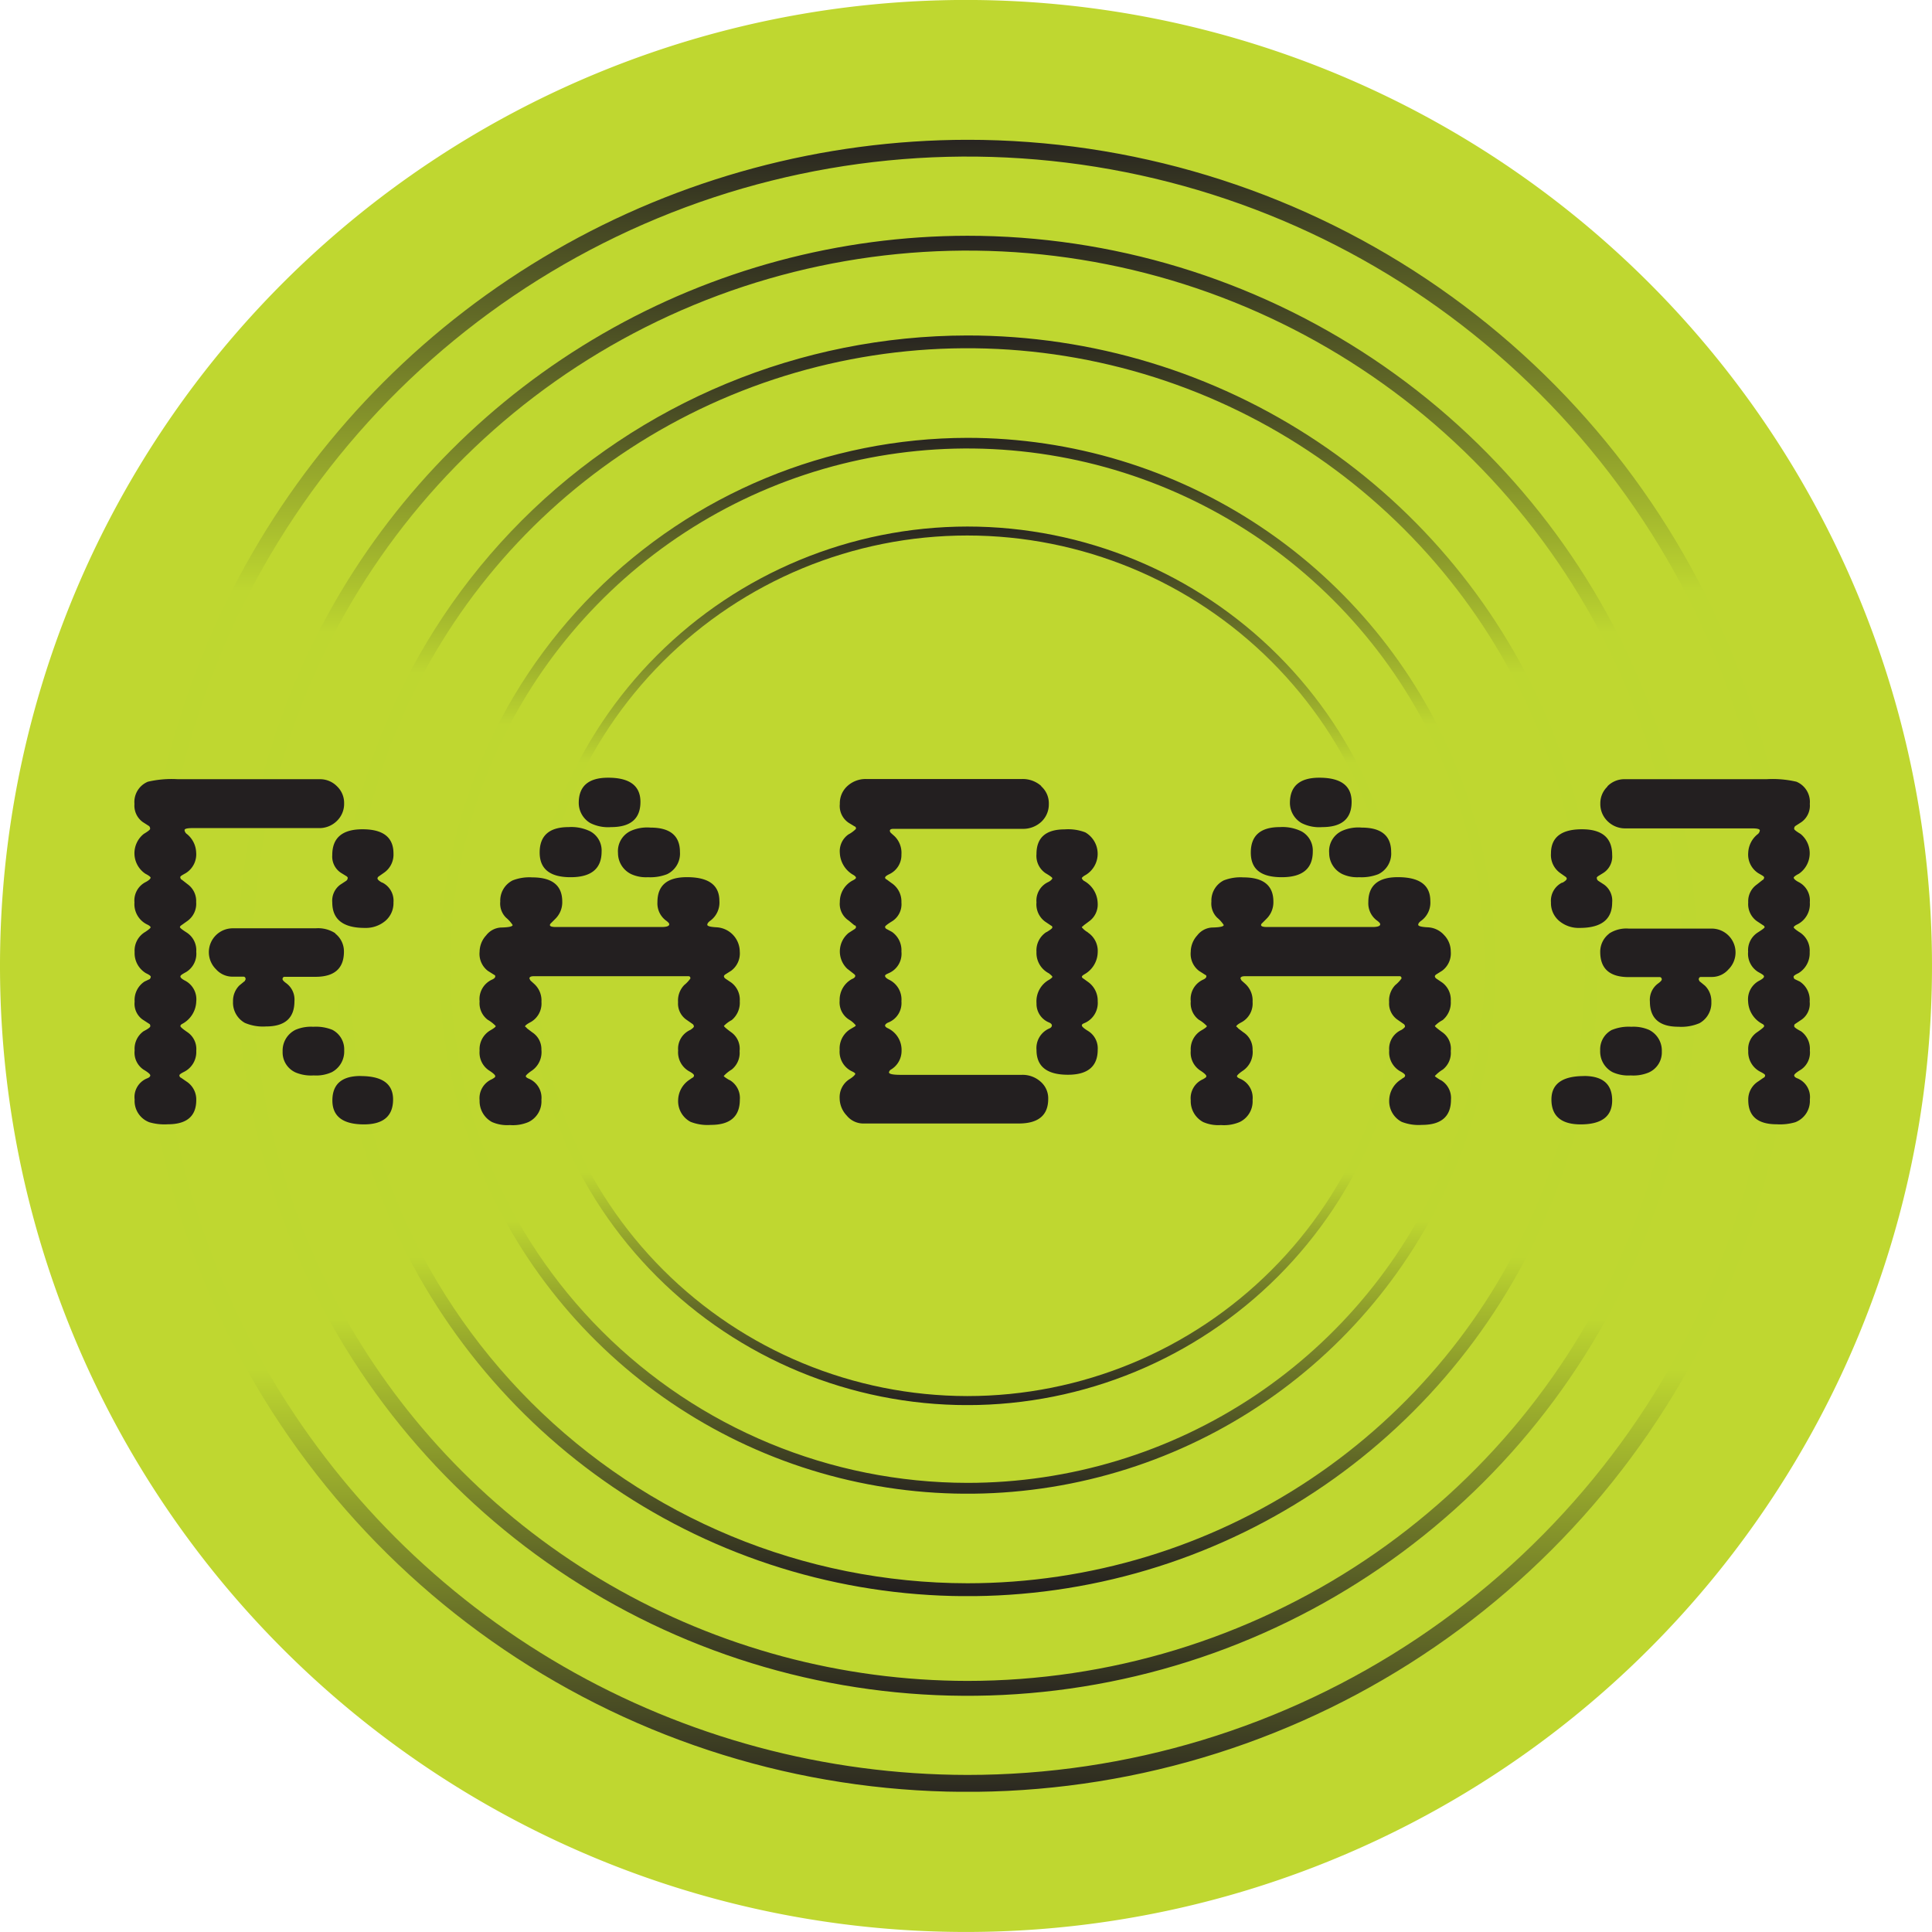 <svg xmlns="http://www.w3.org/2000/svg" xmlns:xlink="http://www.w3.org/1999/xlink" viewBox="0 0 54.33 54.329">
  <defs>
    <clipPath id="a">
      <path d="M4.451,27.159A22.755,22.755,0,1,1,27.205,49.913,22.78,22.78,0,0,1,4.451,27.159m-.474,0A23.229,23.229,0,1,0,27.205,3.931,23.254,23.254,0,0,0,3.977,27.159" fill="none"/>
    </clipPath>
    <linearGradient id="b" x1="-345.516" y1="663.103" x2="-344.516" y2="663.103" gradientTransform="translate(31212.284 16252.935) rotate(90) scale(47.029 47.029)" gradientUnits="userSpaceOnUse">
      <stop offset="0" stop-color="#231f20"/>
      <stop offset="0.275" stop-color="#bed730"/>
      <stop offset="0.736" stop-color="#bed730"/>
      <stop offset="1" stop-color="#231f20"/>
    </linearGradient>
    <clipPath id="c">
      <path d="M7.094,27.159a20.111,20.111,0,1,1,20.111,20.11A20.134,20.134,0,0,1,7.094,27.159m-.417,0A20.529,20.529,0,1,0,27.205,6.63,20.551,20.551,0,0,0,6.677,27.159" fill="none"/>
    </clipPath>
    <linearGradient id="d" x1="-345.516" y1="663.103" x2="-344.516" y2="663.103" gradientTransform="translate(27588.904 14367.693) rotate(90) scale(41.565)" xlink:href="#b"/>
    <clipPath id="e">
      <path d="M9.84,27.159A17.365,17.365,0,1,1,27.205,44.523,17.384,17.384,0,0,1,9.84,27.159m-.36,0A17.726,17.726,0,1,0,27.205,9.434,17.745,17.745,0,0,0,9.48,27.159" fill="none"/>
    </clipPath>
    <linearGradient id="f" x1="-345.516" y1="663.103" x2="-344.516" y2="663.103" gradientTransform="translate(23825.174 12409.339) rotate(90) scale(35.889 35.889)" xlink:href="#b"/>
    <clipPath id="g">
      <path d="M12.661,27.159A14.544,14.544,0,1,1,27.205,41.7,14.561,14.561,0,0,1,12.661,27.159m-.3,0A14.846,14.846,0,1,0,27.205,12.313,14.863,14.863,0,0,0,12.36,27.159" fill="none"/>
    </clipPath>
    <linearGradient id="h" x1="-345.516" y1="663.103" x2="-344.516" y2="663.103" gradientTransform="translate(19958.593 10397.569) rotate(90) scale(30.058)" xlink:href="#b"/>
    <clipPath id="i">
      <path d="M15.1,27.159a12.1,12.1,0,1,1,12.1,12.1,12.116,12.116,0,0,1-12.1-12.1m-.25,0A12.353,12.353,0,1,0,27.205,14.807,12.365,12.365,0,0,0,14.853,27.159" fill="none"/>
    </clipPath>
    <linearGradient id="j" x1="-345.516" y1="663.103" x2="-344.516" y2="663.103" gradientTransform="translate(16611.923 8656.281) rotate(90) scale(25.011)" xlink:href="#b"/>
  </defs>
  <g>
    <path d="M27.165,54.329A27.165,27.165,0,1,0,0,27.165,27.164,27.164,0,0,0,27.165,54.329" fill="#bfd730"/>
    <g clip-path="url(#a)">
      <rect x="3.978" y="3.932" width="46.456" height="46.455" fill="url(#b)"/>
    </g>
    <g clip-path="url(#c)">
      <rect x="6.677" y="6.63" width="41.057" height="41.058" fill="url(#d)"/>
    </g>
    <g clip-path="url(#e)">
      <rect x="9.48" y="9.434" width="35.451" height="35.45" fill="url(#f)"/>
    </g>
    <g clip-path="url(#g)">
      <rect x="12.36" y="12.313" width="29.691" height="29.691" fill="url(#h)"/>
    </g>
    <g clip-path="url(#i)">
      <rect x="14.853" y="14.807" width="24.705" height="24.704" fill="url(#j)"/>
    </g>
    <g>
      <path d="M40.506,30.371c-.1-.061-.156-.1-.156-.113a1.043,1.043,0,0,1,.223-.181.594.594,0,0,0,.224-.52.566.566,0,0,0-.241-.532c-.138-.1-.206-.157-.206-.176a.865.865,0,0,1,.219-.163.637.637,0,0,0,.228-.532.6.6,0,0,0-.241-.524l-.149-.1c-.038-.024-.057-.049-.057-.078,0-.01.009-.024.028-.043l.178-.112a.607.607,0,0,0,.241-.54.66.66,0,0,0-.189-.464.652.652,0,0,0-.457-.216c-.179-.009-.269-.033-.269-.071s.031-.078.093-.12a.632.632,0,0,0,.247-.552q0-.668-.914-.667-.828,0-.829.7a.6.6,0,0,0,.249.524c.056.042.085.075.085.1,0,.052-.074.078-.219.078H35.632c-.113,0-.17-.019-.17-.057a.076.076,0,0,1,.028-.049l.128-.128a.654.654,0,0,0,.191-.482q0-.679-.843-.68a1.3,1.3,0,0,0-.553.085.634.634,0,0,0-.347.595.558.558,0,0,0,.163.454.929.929,0,0,1,.184.205c0,.043-.111.067-.333.071a.564.564,0,0,0-.411.22.694.694,0,0,0-.184.46.6.6,0,0,0,.234.54l.176.112a.039.039,0,0,1,.029.043c0,.033-.031.064-.092.091a.6.6,0,0,0-.347.61.58.58,0,0,0,.227.517.992.992,0,0,1,.227.178c0,.023-.055.066-.163.127a.613.613,0,0,0-.291.566.6.6,0,0,0,.262.553c.118.076.177.13.177.163s-.031.048-.092.085a.583.583,0,0,0-.347.595.665.665,0,0,0,.349.61,1.061,1.061,0,0,0,.5.085,1.125,1.125,0,0,0,.527-.085.644.644,0,0,0,.363-.624.582.582,0,0,0-.353-.595c-.057-.023-.086-.047-.086-.071s.06-.082.18-.163a.632.632,0,0,0,.259-.58.565.565,0,0,0-.259-.49l-.139-.106-.041-.043-.021-.013c0-.028.052-.071.16-.127a.6.6,0,0,0,.3-.569.628.628,0,0,0-.2-.5l-.111-.1-.029-.056c0-.043.043-.064.128-.064h4.343c.038,0,.057.021.057.064a.95.95,0,0,1-.174.184.625.625,0,0,0-.174.481.551.551,0,0,0,.228.489l.191.134a.106.106,0,0,1,.028.058q0,.035-.1.1a.578.578,0,0,0-.345.58.613.613,0,0,0,.33.595c.079.044.117.079.117.107s-.02.056-.059.071l-.058.042a.709.709,0,0,0-.33.581.656.656,0,0,0,.351.61,1.313,1.313,0,0,0,.571.085q.814,0,.815-.709a.584.584,0,0,0-.291-.553M36.6,23.379a1.213,1.213,0,0,0-.61-.12c-.543,0-.816.238-.816.715s.292.694.872.694.871-.24.871-.723a.612.612,0,0,0-.317-.566m1.692-.106a1.123,1.123,0,0,0-.552.092.626.626,0,0,0-.362.623.657.657,0,0,0,.376.595,1,1,0,0,0,.468.085,1.3,1.3,0,0,0,.538-.085.642.642,0,0,0,.361-.623q0-.687-.829-.687M37.1,21.87q-.825,0-.826.709a.657.657,0,0,0,.326.566,1.1,1.1,0,0,0,.584.114q.825,0,.825-.709c0-.454-.3-.68-.909-.68m-7.815.237a.776.776,0,0,0-.542-.2H24.363a.756.756,0,0,0-.536.2.651.651,0,0,0-.21.5.566.566,0,0,0,.285.553l.14.085c.019,0,.029.025.029.063a.844.844,0,0,1-.212.157.574.574,0,0,0-.242.523.747.747,0,0,0,.395.624c.039.028.059.052.059.071s-.026.042-.079.07a.678.678,0,0,0-.375.61.56.56,0,0,0,.249.524l.162.135c.028,0,.043.019.043.056,0,.01-.01.024-.029.043l-.176.113a.672.672,0,0,0-.043,1.006l.2.156c.019.019.028.033.028.043,0,.037-.03.068-.092.092a.665.665,0,0,0-.347.609.569.569,0,0,0,.262.531.719.719,0,0,1,.192.164.085.085,0,0,1-.043.041l-.121.071a.641.641,0,0,0-.29.581.609.609,0,0,0,.347.6c.062.028.092.052.092.071s-.054.083-.162.148a.6.6,0,0,0-.277.539.714.714,0,0,0,.2.486.6.6,0,0,0,.45.222h4.385q.831,0,.83-.694a.617.617,0,0,0-.214-.482.758.758,0,0,0-.531-.192H25.332c-.223,0-.333-.023-.333-.07a.118.118,0,0,1,.043-.071.611.611,0,0,0,.311-.539.674.674,0,0,0-.4-.637c-.043-.023-.064-.048-.064-.07s.031-.062.093-.086a.587.587,0,0,0,.367-.595.618.618,0,0,0-.353-.61c-.071-.037-.107-.073-.107-.105s.041-.048.122-.085a.594.594,0,0,0,.338-.6.628.628,0,0,0-.266-.552l-.158-.085a.074.074,0,0,1-.036-.057c0-.023.069-.078.208-.163a.567.567,0,0,0,.252-.525.622.622,0,0,0-.28-.545l-.144-.106q-.022,0-.036-.042c0-.029.039-.062.119-.1a.593.593,0,0,0,.341-.552.656.656,0,0,0-.187-.51l-.111-.1a.106.106,0,0,1-.028-.056c0-.038.033-.057.1-.057h3.627a.752.752,0,0,0,.535-.2.668.668,0,0,0,.209-.5.637.637,0,0,0-.218-.5m1.316,4.11a.566.566,0,0,1-.17-.142c0-.009.009-.018.028-.028l.028-.028.142-.106a.583.583,0,0,0,.248-.517.739.739,0,0,0-.39-.629.166.166,0,0,1-.056-.071c0-.014.023-.038.071-.071a.695.695,0,0,0,.028-1.218,1.336,1.336,0,0,0-.582-.085q-.792,0-.792.694a.587.587,0,0,0,.254.537c.128.076.192.123.192.143s-.038.068-.113.106a.574.574,0,0,0-.333.573.6.6,0,0,0,.239.538l.178.12c.015,0,.024.014.029.042s-.05.066-.149.128l-.029.014a.614.614,0,0,0-.268.552.644.644,0,0,0,.347.6c.066.051.1.085.1.1s-.033.045-.085.078a.693.693,0,0,0-.361.664.564.564,0,0,0,.347.539c.056.023.085.052.085.085s-.024.066-.071.085a.6.6,0,0,0-.361.608q0,.695.885.694.837,0,.836-.707a.573.573,0,0,0-.271-.524c-.117-.071-.175-.123-.175-.156s.029-.048.086-.071a.615.615,0,0,0,.36-.608.646.646,0,0,0-.285-.553l-.117-.085a.079.079,0,0,1-.044-.049c0-.019.023-.043.071-.071a.728.728,0,0,0,.375-.623.62.62,0,0,0-.276-.552M20.509,30.371c-.105-.061-.156-.1-.156-.113a.981.981,0,0,1,.223-.181.6.6,0,0,0,.222-.52.566.566,0,0,0-.24-.532c-.137-.1-.2-.157-.2-.176a.842.842,0,0,1,.219-.163.635.635,0,0,0,.226-.532.6.6,0,0,0-.24-.524l-.149-.1c-.038-.024-.056-.049-.056-.078,0-.01.008-.024.028-.043l.177-.112a.607.607,0,0,0,.24-.54.69.69,0,0,0-.644-.68c-.18-.009-.269-.033-.269-.071s.031-.078.092-.12a.633.633,0,0,0,.248-.552q0-.668-.914-.667c-.553,0-.828.232-.828.7a.6.6,0,0,0,.246.524c.057.042.086.075.086.1,0,.052-.073.078-.22.078H15.634c-.114,0-.17-.019-.17-.057a.076.076,0,0,1,.028-.049l.128-.128a.65.65,0,0,0,.191-.482q0-.679-.843-.68a1.293,1.293,0,0,0-.552.085.635.635,0,0,0-.348.595.555.555,0,0,0,.164.454.956.956,0,0,1,.184.205c0,.043-.111.067-.333.071a.564.564,0,0,0-.411.22.69.69,0,0,0-.185.46.6.6,0,0,0,.234.54l.178.112a.039.039,0,0,1,.028.043c0,.033-.031.064-.093.091a.6.6,0,0,0-.347.61.582.582,0,0,0,.227.517.992.992,0,0,1,.227.178c0,.023-.055.066-.163.127a.613.613,0,0,0-.291.566.6.6,0,0,0,.262.553c.119.076.178.13.178.163s-.031.048-.093.085a.582.582,0,0,0-.347.595.667.667,0,0,0,.349.61,1.063,1.063,0,0,0,.5.085,1.117,1.117,0,0,0,.526-.085.644.644,0,0,0,.363-.624.581.581,0,0,0-.353-.595c-.057-.023-.086-.047-.086-.071s.061-.082.181-.163a.632.632,0,0,0,.258-.58.564.564,0,0,0-.258-.49l-.14-.106-.041-.043-.022-.013c0-.028.055-.071.162-.127a.6.6,0,0,0,.3-.569.625.625,0,0,0-.2-.5l-.11-.1-.028-.056c0-.043.042-.064.127-.064h4.343c.038,0,.057.021.057.064a.922.922,0,0,1-.173.184.625.625,0,0,0-.174.481.552.552,0,0,0,.227.489l.191.134a.113.113,0,0,1,.028.058c0,.023-.033.056-.1.1a.579.579,0,0,0-.344.58.612.612,0,0,0,.329.595c.078.044.117.079.117.107s-.019.056-.058.071l-.059.042a.707.707,0,0,0-.329.581.657.657,0,0,0,.35.61,1.316,1.316,0,0,0,.571.085q.814,0,.814-.709a.582.582,0,0,0-.289-.553M16.6,23.379a1.213,1.213,0,0,0-.61-.12q-.814,0-.814.715,0,.695.871.694c.581,0,.871-.24.871-.723a.611.611,0,0,0-.318-.566m1.693-.106a1.13,1.13,0,0,0-.553.092.627.627,0,0,0-.361.623.656.656,0,0,0,.375.595,1,1,0,0,0,.468.085,1.3,1.3,0,0,0,.538-.085.642.642,0,0,0,.361-.623q0-.687-.828-.687M17.1,21.87q-.825,0-.825.709a.66.66,0,0,0,.324.566,1.112,1.112,0,0,0,.586.114q.825,0,.825-.709,0-.681-.91-.68m-6.96,8.388q-.792,0-.793.688,0,.672.886.673.82,0,.821-.7c0-.438-.3-.659-.914-.659m-.793-1.3a1.235,1.235,0,0,0-.538-.086,1.106,1.106,0,0,0-.5.086.65.65,0,0,0-.361.609.618.618,0,0,0,.374.594,1.132,1.132,0,0,0,.5.079,1.057,1.057,0,0,0,.51-.092.656.656,0,0,0,.347-.61.617.617,0,0,0-.333-.58m.131-6.848a.666.666,0,0,0-.485-.2H5a2.947,2.947,0,0,0-.842.071.617.617,0,0,0-.377.624.57.57,0,0,0,.234.51l.178.114a.1.1,0,0,1,.028.077c0,.024-.059.071-.177.142a.694.694,0,0,0,.042,1.119c.1.052.149.09.149.114s-.045.073-.135.12a.58.58,0,0,0-.319.573.637.637,0,0,0,.377.631c.052.029.077.053.077.071s-.05.062-.149.128a.607.607,0,0,0-.3.567.656.656,0,0,0,.319.595q.135.063.135.1a.113.113,0,0,1-.028.064l-.149.071a.622.622,0,0,0-.277.565.544.544,0,0,0,.22.5l.206.134a.091.091,0,0,1,.014.058c0,.028-.063.074-.191.141a.606.606,0,0,0-.249.538.575.575,0,0,0,.249.539c.128.076.191.13.191.163s-.031.062-.092.085a.567.567,0,0,0-.348.595.64.64,0,0,0,.413.638,1.518,1.518,0,0,0,.52.057c.535,0,.8-.228.8-.681a.6.6,0,0,0-.28-.525l-.144-.1a.073.073,0,0,1-.05-.071c0-.023.045-.054.122-.093a.622.622,0,0,0,.352-.595.571.571,0,0,0-.237-.517c-.139-.095-.209-.154-.209-.178s.017-.045.051-.063a.742.742,0,0,0,.395-.632.59.59,0,0,0-.309-.581c-.092-.047-.137-.087-.137-.121s.055-.066.166-.127a.6.6,0,0,0,.28-.568.592.592,0,0,0-.266-.538c-.129-.082-.194-.133-.194-.156a.056.056,0,0,1,.011-.018l0-.011.209-.149a.592.592,0,0,0,.237-.524.579.579,0,0,0-.237-.5l-.173-.135c-.014,0-.026-.019-.036-.056s.053-.066.161-.128a.622.622,0,0,0,.285-.581.7.7,0,0,0-.256-.511.154.154,0,0,1-.07-.114c0-.037.073-.056.22-.056H8.961a.7.7,0,0,0,.511-.2.666.666,0,0,0,.205-.5.644.644,0,0,0-.2-.475m-.046,4.134a.883.883,0,0,0-.553-.141H6.553a.672.672,0,0,0-.479,1.151.618.618,0,0,0,.45.209h.319c.043,0,.064.025.064.077a.087.087,0,0,0-.011.018.118.118,0,0,1-.01.025l-.156.128a.614.614,0,0,0-.177.452.651.651,0,0,0,.333.6,1.3,1.3,0,0,0,.594.1q.8,0,.8-.709a.568.568,0,0,0-.235-.51c-.065-.048-.1-.085-.1-.113s.018-.064.056-.064h.871q.8,0,.8-.709a.636.636,0,0,0-.248-.51m1.318-1.431c-.086-.048-.127-.087-.127-.12a.083.083,0,0,1,.041-.057l.143-.1A.619.619,0,0,0,11.065,24q0-.68-.871-.68-.851,0-.85.723a.546.546,0,0,0,.241.5l.163.1.029.028V24.7a.1.1,0,0,1-.044.071l-.162.106a.556.556,0,0,0-.227.5q0,.717.914.717a.852.852,0,0,0,.581-.2.655.655,0,0,0,.226-.518.568.568,0,0,0-.318-.559" fill="#231f20"/>
      <path d="M44.543,30.258q.794,0,.793.688,0,.672-.885.673c-.547,0-.823-.234-.823-.7,0-.438.306-.659.915-.659m.793-1.3a1.24,1.24,0,0,1,.539-.086,1.1,1.1,0,0,1,.495.086.649.649,0,0,1,.362.609.617.617,0,0,1-.375.594,1.124,1.124,0,0,1-.5.079,1.065,1.065,0,0,1-.511-.092.656.656,0,0,1-.347-.61.617.617,0,0,1,.333-.58m-.13-6.848a.662.662,0,0,1,.485-.2h3.988a2.956,2.956,0,0,1,.843.071.616.616,0,0,1,.376.624.568.568,0,0,1-.234.51l-.177.114a.1.1,0,0,0-.029.077c0,.024.059.071.178.142a.7.7,0,0,1-.042,1.119c-.1.052-.149.09-.149.114s.043.073.135.12a.58.58,0,0,1,.318.573.636.636,0,0,1-.376.631c-.051.029-.077.053-.077.071s.049.062.149.128a.608.608,0,0,1,.3.567.655.655,0,0,1-.318.595c-.092.042-.135.075-.135.1a.1.1,0,0,0,.028.064l.148.071a.62.62,0,0,1,.277.565.544.544,0,0,1-.22.5l-.2.134a.09.09,0,0,0-.015.058c0,.028.064.074.192.141a.608.608,0,0,1,.248.538.577.577,0,0,1-.248.539c-.128.076-.192.13-.192.163s.03.062.093.085a.566.566,0,0,1,.347.595.64.64,0,0,1-.412.638,1.526,1.526,0,0,1-.52.057c-.536,0-.8-.228-.8-.681a.6.6,0,0,1,.281-.525l.144-.1a.072.072,0,0,0,.049-.071c0-.023-.045-.054-.121-.093a.623.623,0,0,1-.353-.595.568.568,0,0,1,.239-.517c.138-.095.208-.154.208-.178s-.017-.045-.051-.063a.743.743,0,0,1-.4-.632.59.59,0,0,1,.31-.581c.091-.047.137-.087.137-.121s-.055-.066-.166-.127a.6.6,0,0,1-.281-.568.592.592,0,0,1,.266-.538c.13-.082.2-.133.2-.156l-.012-.018,0-.011L49.4,25.9a.59.59,0,0,1-.238-.524.576.576,0,0,1,.239-.5l.171-.135c.015,0,.026-.019.037-.056s-.054-.066-.161-.128a.623.623,0,0,1-.286-.581.706.706,0,0,1,.257-.511.152.152,0,0,0,.069-.114c0-.037-.074-.056-.219-.056h-3.55a.7.7,0,0,1-.51-.2.667.667,0,0,1-.206-.5.645.645,0,0,1,.2-.475m.045,4.134a.887.887,0,0,1,.553-.141h2.324a.671.671,0,0,1,.478,1.151.615.615,0,0,1-.45.209h-.318c-.043,0-.064.025-.064.077a.081.081,0,0,1,.01.018.128.128,0,0,0,.011.025l.156.128a.61.61,0,0,1,.177.452.651.651,0,0,1-.333.6,1.3,1.3,0,0,1-.595.1q-.8,0-.8-.709a.568.568,0,0,1,.234-.51c.066-.048.1-.085.1-.113s-.018-.064-.057-.064H45.8c-.533,0-.8-.236-.8-.709a.639.639,0,0,1,.248-.51m-1.317-1.431c.085-.048.128-.087.128-.12a.083.083,0,0,0-.043-.057l-.142-.1A.62.62,0,0,1,43.615,24q0-.68.871-.68.851,0,.85.723a.546.546,0,0,1-.241.5l-.162.1-.029.028V24.7a.1.1,0,0,0,.043.071l.163.106a.555.555,0,0,1,.226.5q0,.717-.914.717a.847.847,0,0,1-.58-.2.653.653,0,0,1-.227-.518.569.569,0,0,1,.319-.559" fill="#231f20"/>
    </g>
  </g>
</svg>

